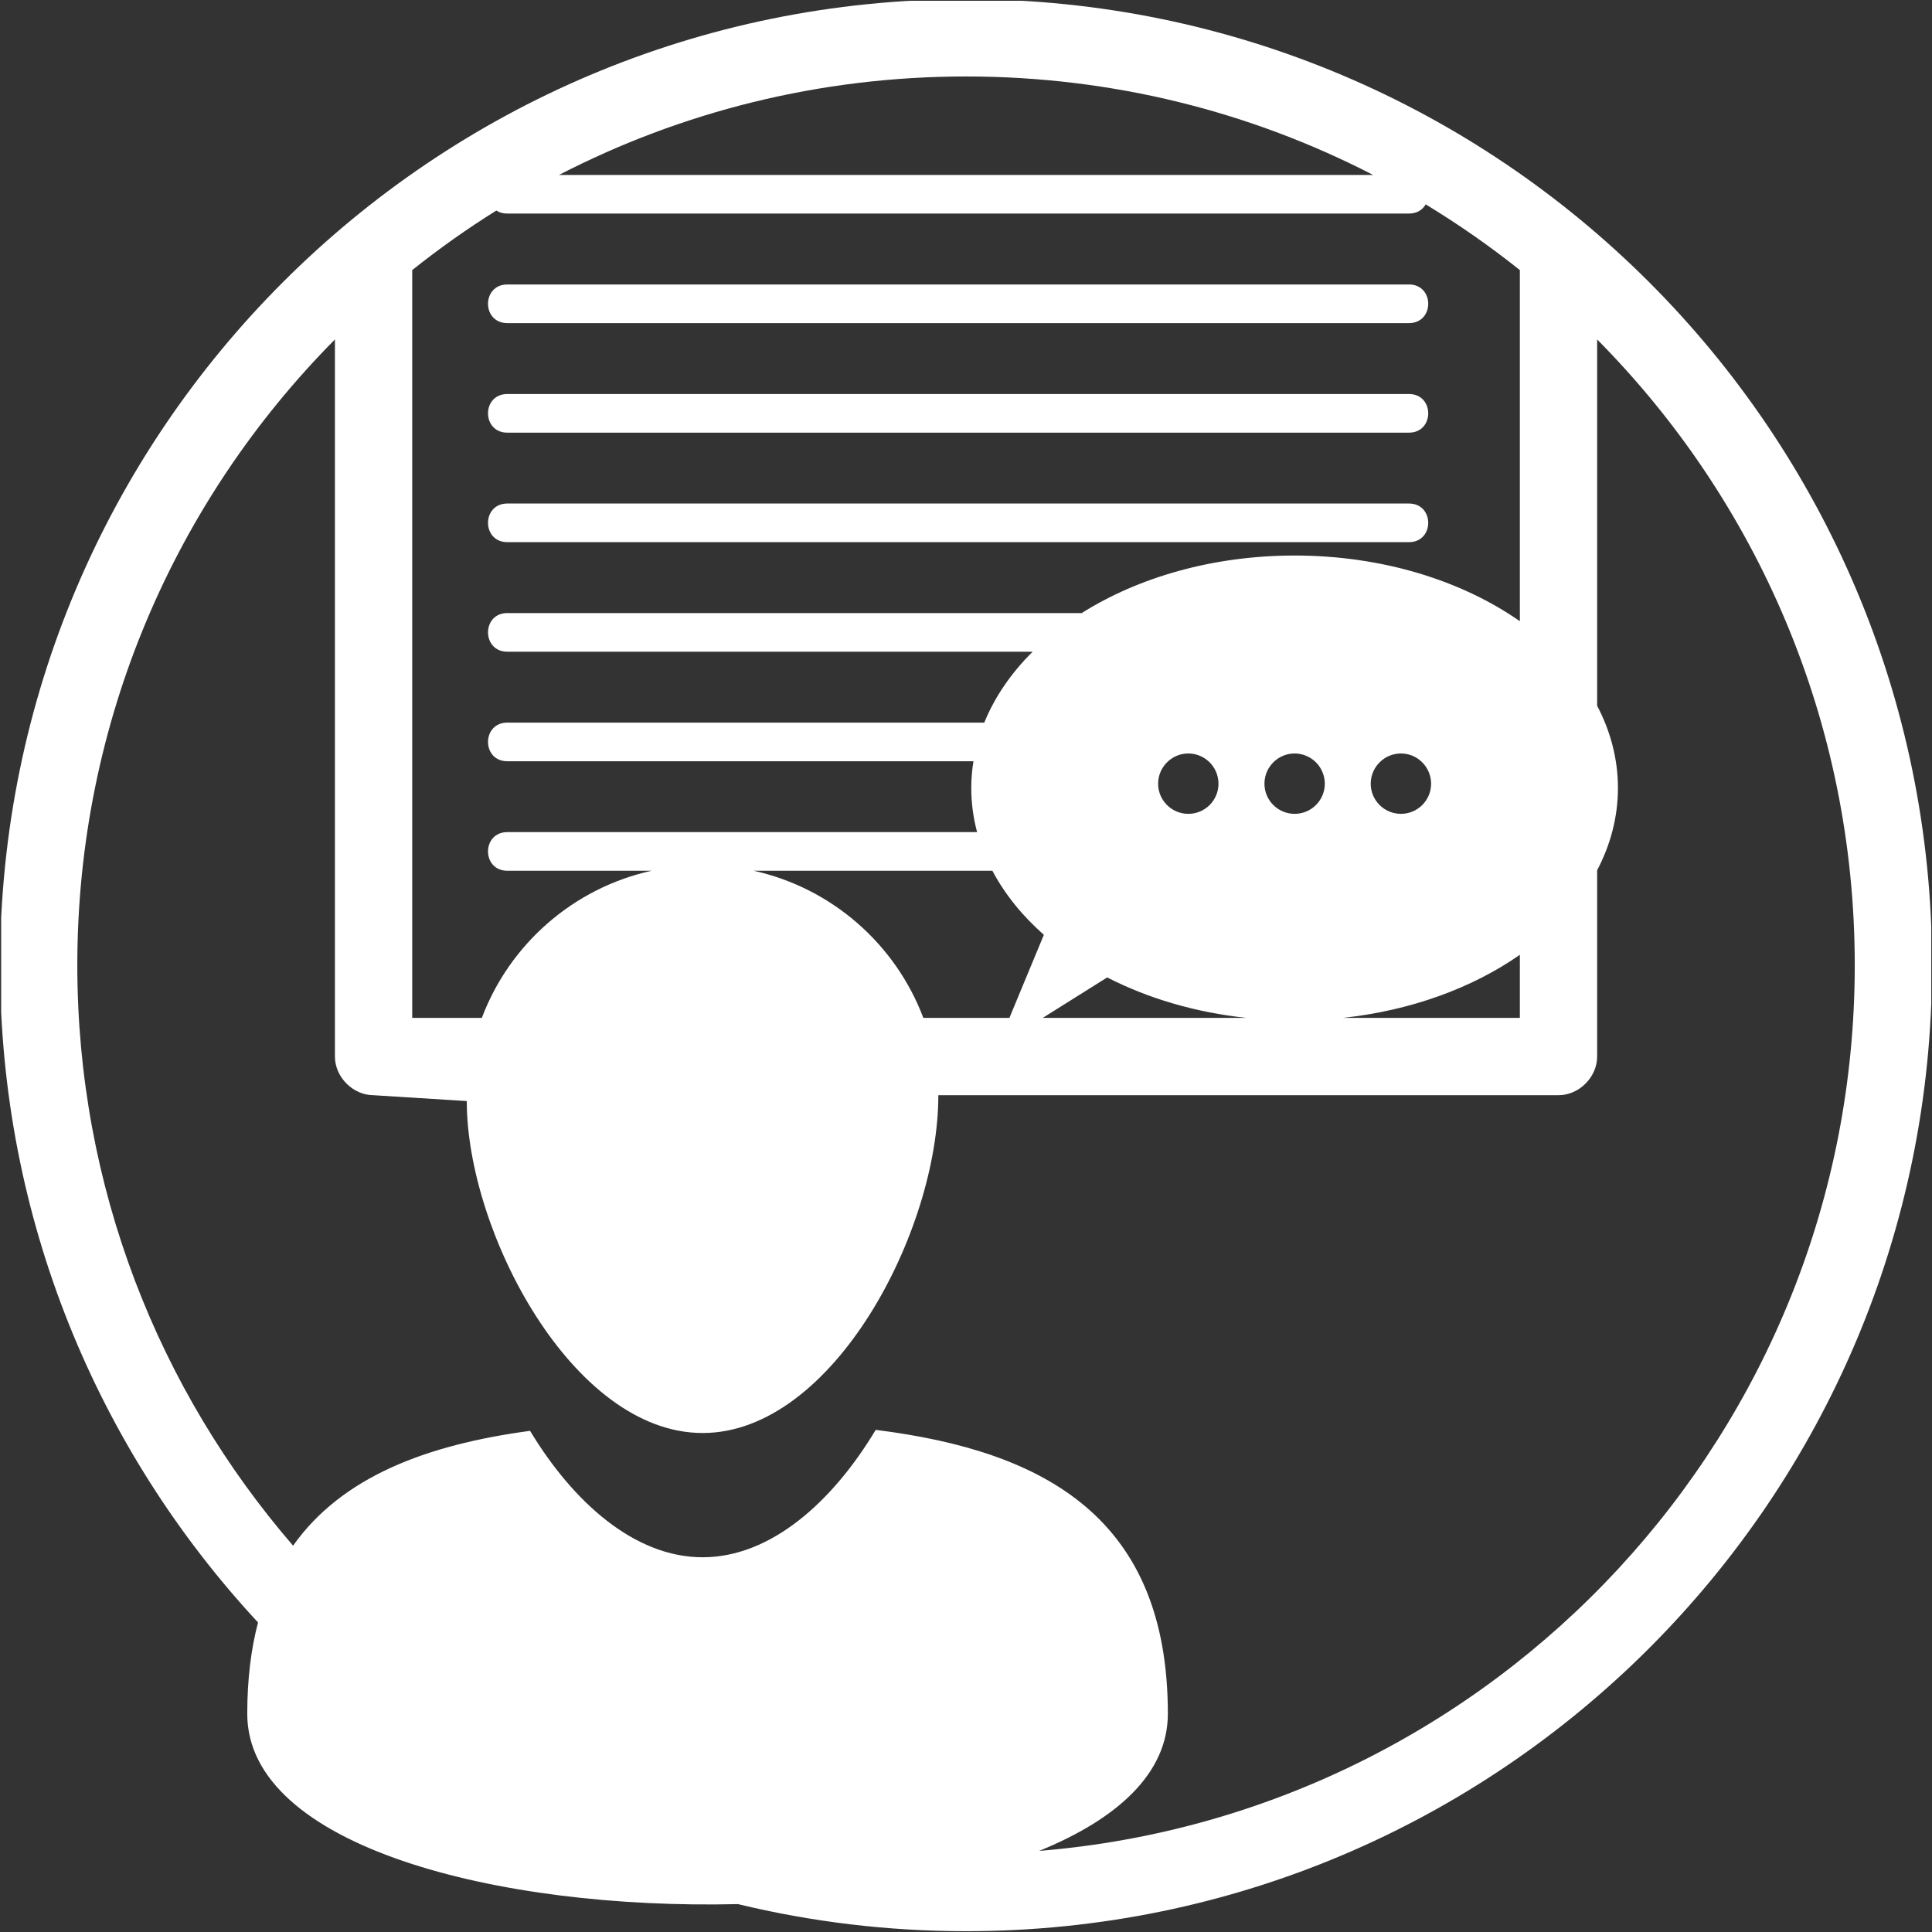 ﻿<?xml version="1.0" encoding="utf-8"?>
<!-- Generator: Adobe Illustrator 16.0.4, SVG Export Plug-In . SVG Version: 6.00 Build 0)  -->
<!DOCTYPE svg PUBLIC "-//W3C//DTD SVG 1.1//EN" "http://www.w3.org/Graphics/SVG/1.1/DTD/svg11.dtd">
<svg version="1.1" id="Livello_1" xmlns="http://www.w3.org/2000/svg" xmlns:xlink="http://www.w3.org/1999/xlink" x="0px" y="0px"
	 width="50px" height="50px" viewBox="0 0 50 50" enable-background="new 0 0 50 50" xml:space="preserve">
<rect x="0" y="0" width="50" height="50" fill="#333333" stroke="none"/>
<g>
	<defs>
		<rect id="SVGID_1_" x="0.03" y="0.02" width="49.951" height="49.98"/>
	</defs>
	<clipPath id="SVGID_2_">
		<use xlink:href="#SVGID_1_"  overflow="visible"/>
	</clipPath>
	<path fill="#FFFFFF" clip-path="url(#SVGID_2_)" d="M36.463,8.362H13.13c-0.667,0-0.667-1,0-1h23.333C37.129,7.362,37.129,8.362,36.463,8.362
		 M36.463,11.197H13.13c-0.667,0-0.667-1,0-1h23.333C37.129,10.197,37.129,11.197,36.463,11.197z M36.463,14.031H13.13
		c-0.667,0-0.667-1,0-1h23.333C37.129,13.031,37.129,14.031,36.463,14.031z M6.399,44.353c0-0.885,0.096-1.672,0.279-2.364
		c-4.144-4.463-6.677-10.44-6.677-17.01c0-13.807,11.193-25,25-25c13.807,0,25,11.193,25,25c0,13.808-11.193,25-25,25
		c-2.033,0-4.011-0.243-5.903-0.701C12.891,49.428,6.399,47.787,6.399,44.353z M7.585,40.002c1.262-1.782,3.445-2.61,6.133-2.972
		c1.114,1.845,2.703,3.272,4.466,3.272c1.77,0,3.365-1.44,4.479-3.297c4.422,0.55,7.561,2.312,7.561,7.347
		c0,1.547-1.315,2.729-3.33,3.549c11.817-0.963,21.107-10.857,21.107-22.923c0-6.314-2.547-12.036-6.667-16.193v9.48
		c0.348,0.662,0.538,1.38,0.538,2.128c0,0.749-0.19,1.467-0.538,2.129v4.822c0,0.532-0.468,1-1,1h-16.05
		c0.003,3.522-2.73,8.742-6.1,8.742c-3.371,0-6.104-5.22-6.104-8.591l-2.412-0.151c-0.532,0-1-0.468-1-1V8.785
		c-4.122,4.157-6.667,9.877-6.667,16.193C2.001,30.721,4.105,35.972,7.585,40.002z M12.47,26.343
		c0.719-1.908,2.368-3.361,4.393-3.808H13.13c-0.667,0-0.667-1,0-1h12.157c-0.098-0.369-0.151-0.751-0.151-1.142
		c0-0.234,0.02-0.465,0.057-0.692H13.13c-0.667,0-0.667-1,0-1h12.343c0.271-0.667,0.698-1.286,1.252-1.835H13.13
		c-0.667,0-0.667-1,0-1h14.864c1.472-0.926,3.399-1.489,5.511-1.489c2.267,0,4.322,0.648,5.829,1.7V6.99
		c-0.774-0.618-1.588-1.185-2.437-1.701c-0.078,0.138-0.224,0.238-0.435,0.238H13.13c-0.115,0-0.21-0.029-0.285-0.078
		c-0.756,0.472-1.483,0.987-2.177,1.541v19.353H12.47z M19.504,22.535c2.026,0.447,3.673,1.901,4.392,3.808h2.227l0.892-2.15
		c-0.559-0.493-1.012-1.052-1.332-1.658H19.504z M14.466,4.528h21.071c-3.157-1.63-6.739-2.549-10.536-2.549
		C21.205,1.979,17.622,2.898,14.466,4.528z M26.986,26.343h5.272c-1.33-0.142-2.557-0.51-3.604-1.047L26.986,26.343z M34.751,26.343
		h4.583V24.71C38.109,25.565,36.521,26.153,34.751,26.343z M34.027,19.701c-0.139-0.124-0.322-0.201-0.522-0.201
		c-0.201,0-0.385,0.077-0.522,0.201c-0.159,0.143-0.259,0.35-0.259,0.581c0,0.431,0.35,0.78,0.781,0.78
		c0.431,0,0.781-0.349,0.781-0.78C34.286,20.052,34.185,19.844,34.027,19.701z M31.276,19.701c-0.14-0.124-0.321-0.201-0.523-0.201
		c-0.201,0-0.383,0.077-0.521,0.201c-0.16,0.143-0.26,0.35-0.26,0.581c0,0.431,0.351,0.78,0.781,0.78
		c0.432,0,0.781-0.349,0.781-0.78C31.534,20.052,31.434,19.844,31.276,19.701z M36.709,19.645c-0.128-0.091-0.285-0.145-0.453-0.145
		c-0.201,0-0.385,0.077-0.522,0.201c-0.159,0.143-0.26,0.35-0.26,0.581c0,0.431,0.351,0.78,0.782,0.78
		c0.431,0,0.781-0.349,0.781-0.78C37.037,20.02,36.906,19.787,36.709,19.645z"/>
</g>
</svg>
